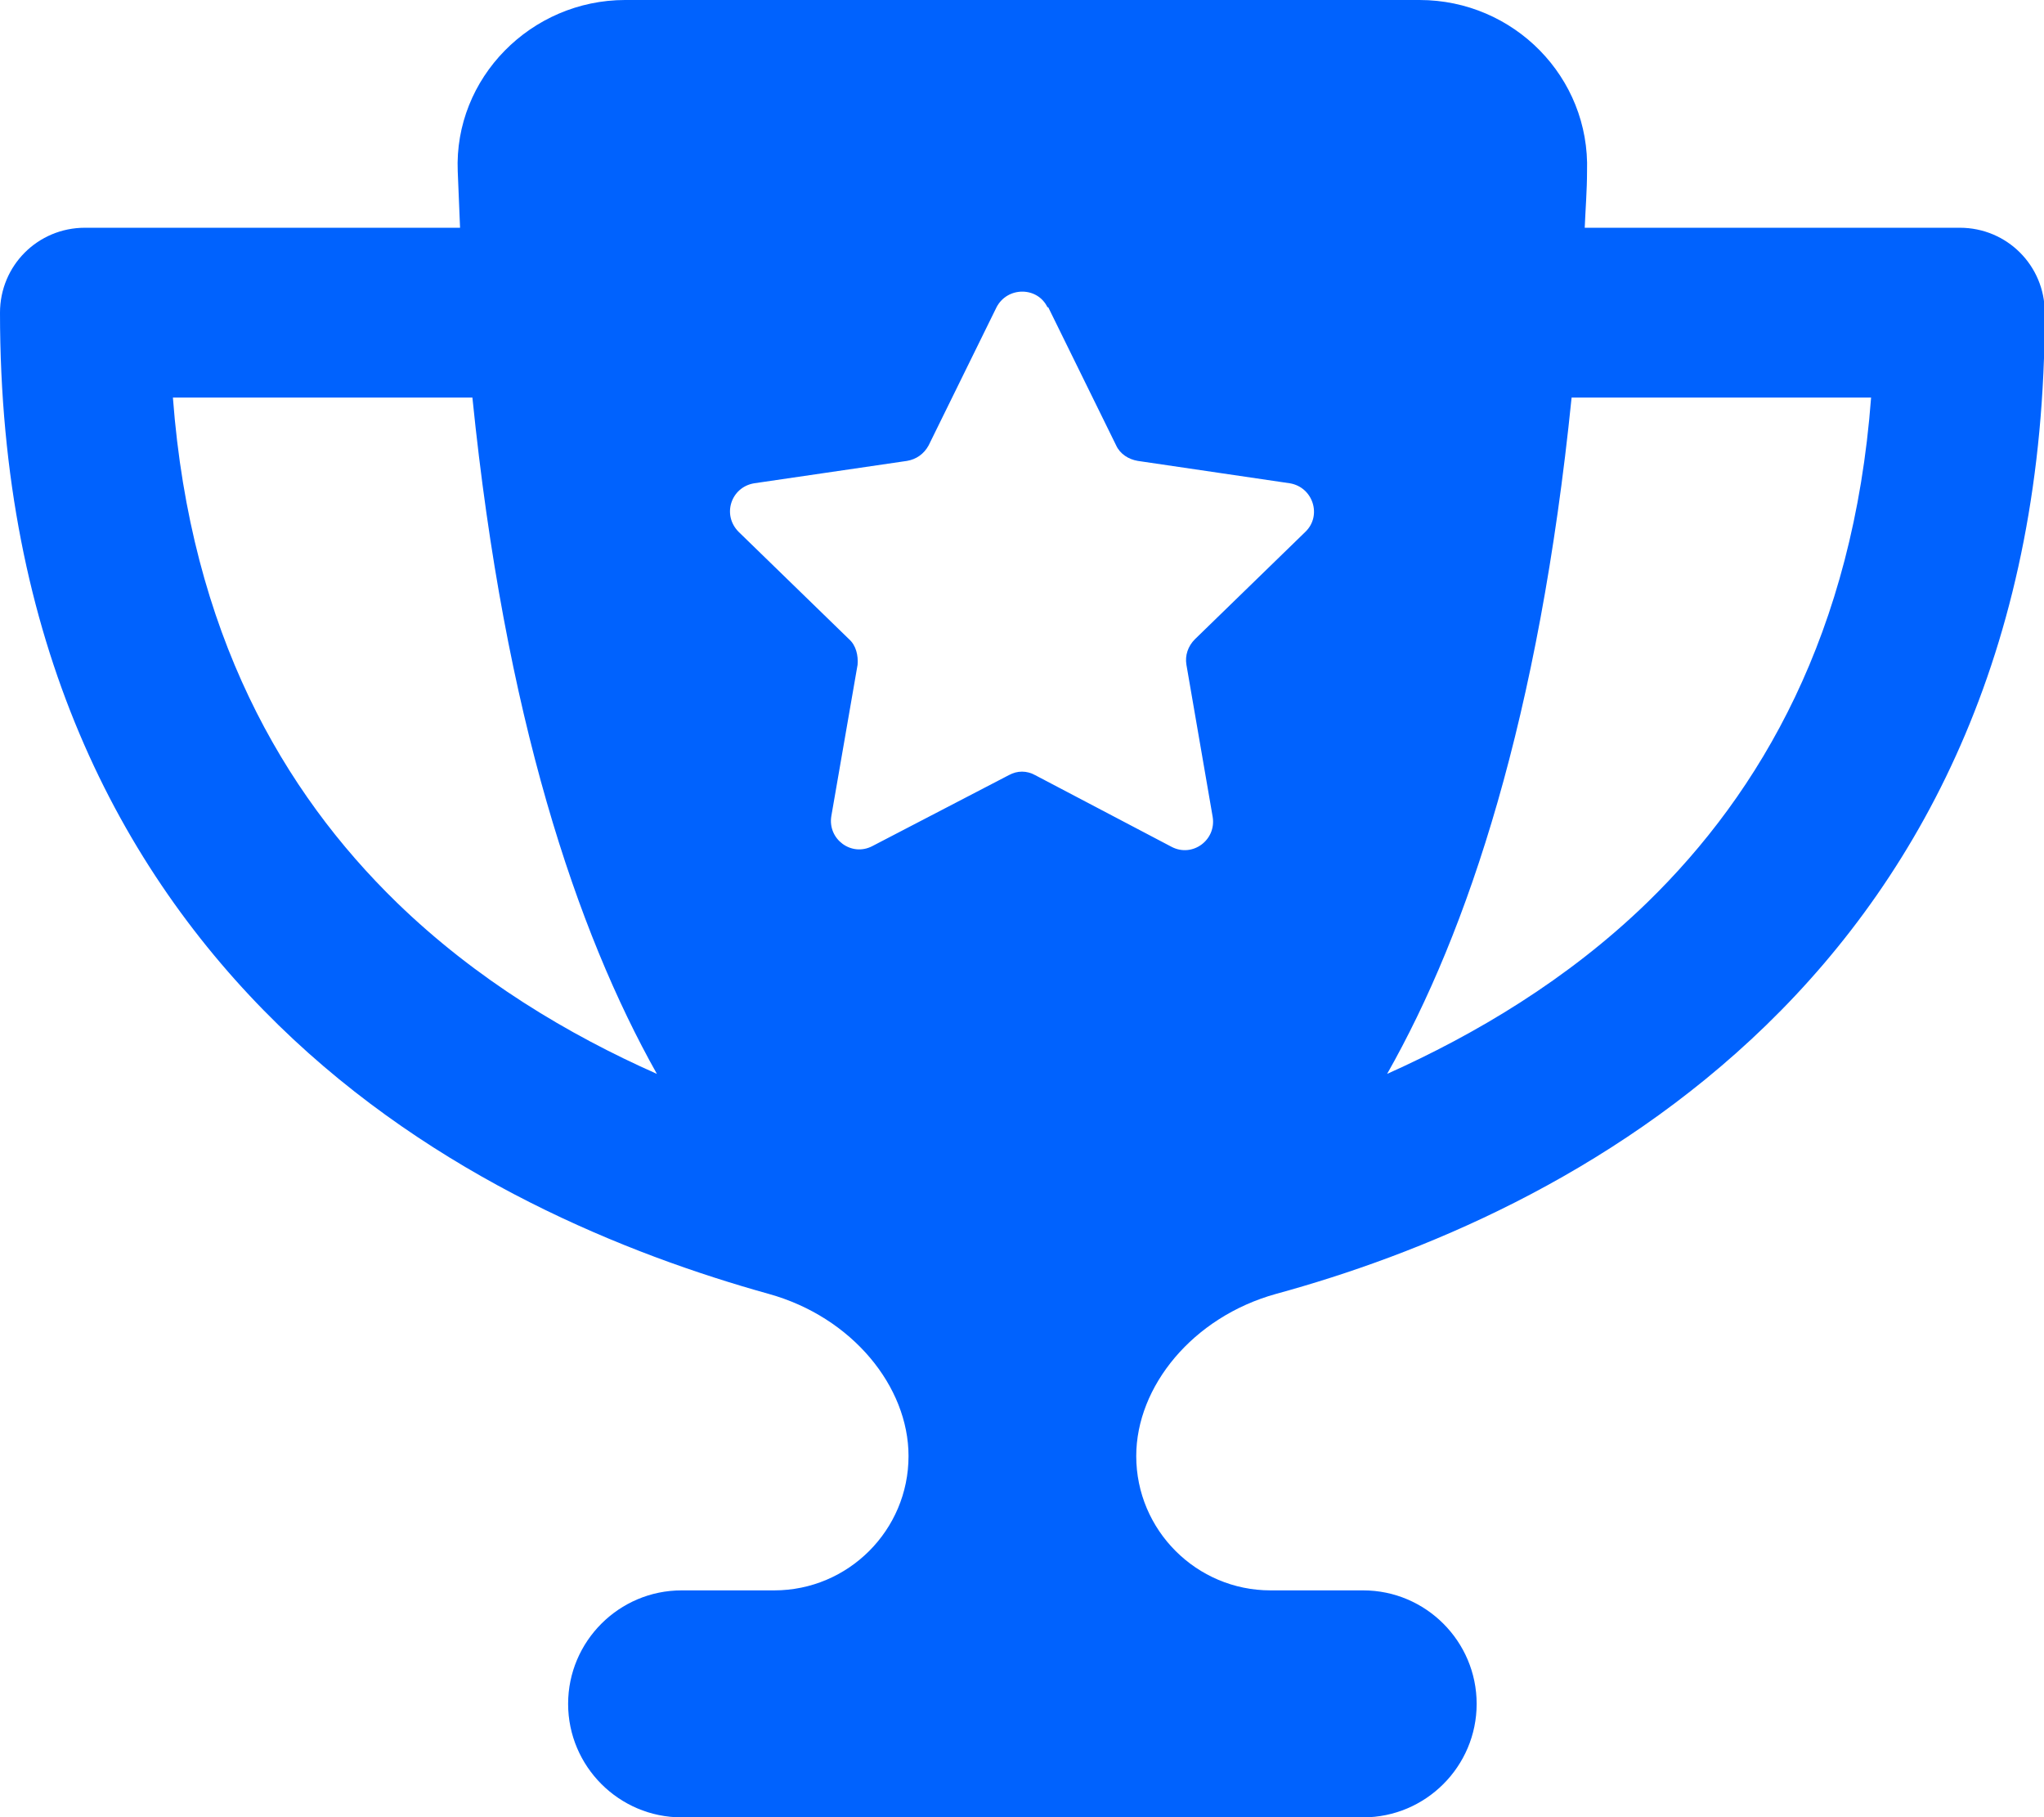 <?xml version="1.0" encoding="UTF-8"?> <svg xmlns="http://www.w3.org/2000/svg" id="Layer_1" data-name="Layer 1" viewBox="0 0 26.48 23.54"><defs><style> .cls-1 { fill: #0062fe; } </style></defs><path class="cls-1" d="M8.09,0h10.3c1.22,0,2.21,1,2.17,2.22,0,.24-.02.49-.03.73h4.86c.61,0,1.1.49,1.1,1.1,0,4.26-1.54,7.22-3.61,9.23-2.04,1.98-4.52,2.98-6.35,3.48-1.08.3-1.81,1.2-1.81,2.1,0,.96.78,1.74,1.74,1.74h1.2c.81,0,1.47.66,1.47,1.47s-.66,1.47-1.47,1.47h-8.83c-.81,0-1.47-.66-1.47-1.47s.66-1.47,1.47-1.47h1.2c.96,0,1.74-.78,1.74-1.74,0-.9-.73-1.8-1.81-2.1-1.83-.51-4.32-1.5-6.35-3.48C1.54,11.26,0,8.3,0,4.05c0-.61.49-1.1,1.1-1.1h4.86c-.01-.24-.02-.48-.03-.73-.05-1.21.95-2.22,2.17-2.22ZM6.12,5.15h-3.88c.23,3.05,1.43,5.11,2.9,6.54,1.03,1,2.22,1.71,3.37,2.22-1.04-1.85-1.97-4.62-2.39-8.76h0ZM17.97,13.91c1.14-.51,2.34-1.22,3.37-2.22,1.47-1.43,2.67-3.49,2.9-6.54h-3.88c-.42,4.14-1.34,6.91-2.39,8.76h0ZM13.57,3.98c-.13-.27-.52-.27-.66,0l-.88,1.79c-.06.11-.16.18-.28.2l-1.98.29c-.3.05-.42.41-.2.63l1.43,1.39c.09.08.12.21.11.33l-.34,1.96c-.05.3.26.53.53.39l1.77-.92c.11-.06.23-.06.34,0l1.77.93c.27.14.58-.09.53-.39l-.34-1.97c-.02-.12.02-.24.11-.33l1.43-1.39c.22-.21.1-.58-.2-.63l-1.97-.29c-.12-.02-.23-.09-.28-.2l-.88-1.79Z"></path></svg> 